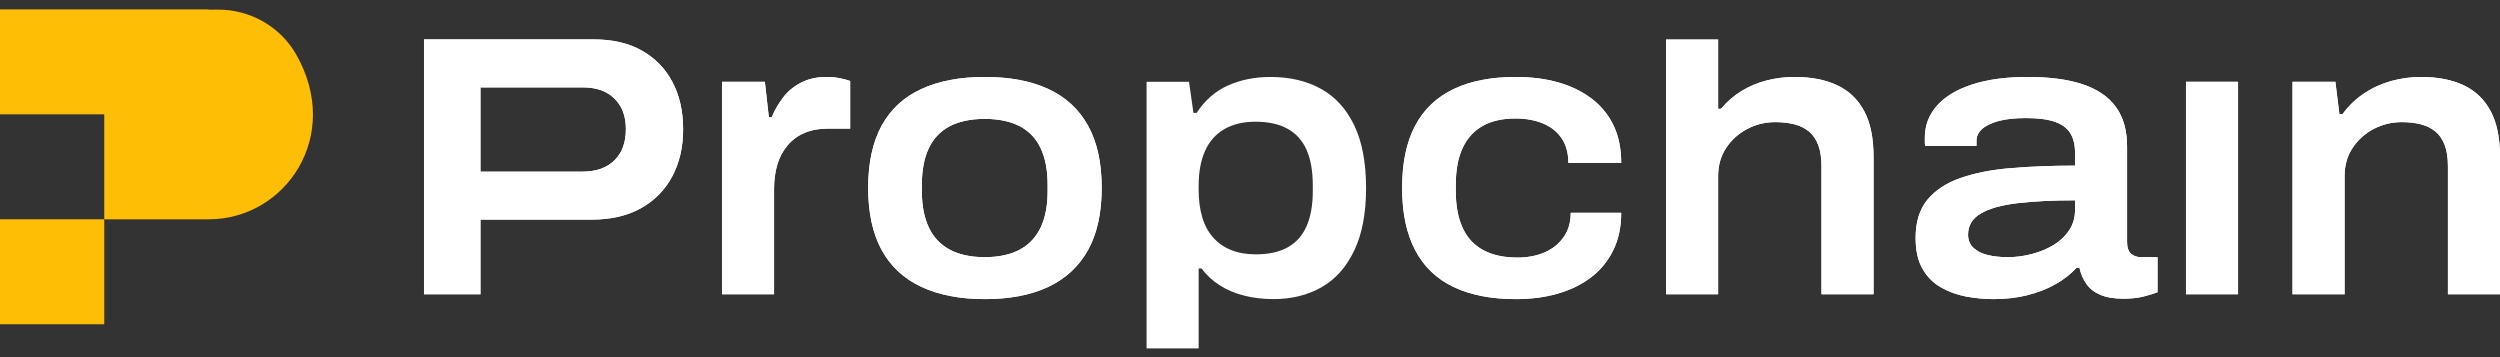 <svg width="126" height="18" viewBox="0 0 126 18" fill="none" xmlns="http://www.w3.org/2000/svg">
<rect x="0" y="0" width="126" height="18" fill="#333333" stroke="none"/>
<g clip-path="url(#clip0_2_3668)">
<path d="M24.215 8.651H29.343C30.043 8.651 30.584 8.461 30.968 8.082C31.352 7.703 31.544 7.181 31.544 6.517C31.544 6.07 31.456 5.691 31.281 5.379C31.106 5.068 30.86 4.828 30.544 4.658C30.228 4.489 29.827 4.404 29.343 4.404H24.215V8.651ZM21.369 14.831V1.986H29.929C30.884 1.986 31.695 2.176 32.361 2.555C33.027 2.934 33.538 3.462 33.895 4.14C34.252 4.817 34.43 5.61 34.43 6.517C34.43 7.411 34.248 8.2 33.885 8.884C33.522 9.568 32.997 10.103 32.31 10.49C31.624 10.876 30.79 11.069 29.808 11.069H24.215V14.831H21.369Z" fill="white"/>
<path d="M24.215 8.651H29.343C30.043 8.651 30.584 8.461 30.968 8.082C31.352 7.703 31.544 7.181 31.544 6.517C31.544 6.07 31.456 5.691 31.281 5.379C31.106 5.068 30.86 4.828 30.544 4.658C30.228 4.489 29.827 4.404 29.343 4.404H24.215V8.651ZM21.369 14.831V1.986H29.929C30.884 1.986 31.695 2.176 32.361 2.555C33.027 2.934 33.538 3.462 33.895 4.14C34.252 4.817 34.43 5.61 34.43 6.517C34.43 7.411 34.248 8.2 33.885 8.884C33.522 9.568 32.997 10.103 32.31 10.49C31.624 10.876 30.79 11.069 29.808 11.069H24.215V14.831H21.369Z" fill="white"/>
<path d="M36.388 14.831V4.123H38.549L38.75 5.911H38.891C39.039 5.558 39.231 5.227 39.467 4.915C39.702 4.604 40.005 4.353 40.375 4.163C40.745 3.974 41.173 3.879 41.657 3.879C41.886 3.879 42.104 3.899 42.313 3.94C42.522 3.98 42.7 4.028 42.849 4.082V6.48H41.778C41.294 6.48 40.88 6.554 40.537 6.703C40.194 6.852 39.908 7.066 39.679 7.343C39.45 7.621 39.281 7.942 39.174 8.308C39.066 8.674 39.013 9.08 39.013 9.528V14.831H36.388Z" fill="white"/>
<path d="M36.388 14.831V4.123H38.549L38.75 5.911H38.891C39.039 5.558 39.231 5.227 39.467 4.915C39.702 4.604 40.005 4.353 40.375 4.163C40.745 3.974 41.173 3.879 41.657 3.879C41.886 3.879 42.104 3.899 42.313 3.94C42.522 3.98 42.7 4.028 42.849 4.082V6.48H41.778C41.294 6.48 40.88 6.554 40.537 6.703C40.194 6.852 39.908 7.066 39.679 7.343C39.45 7.621 39.281 7.942 39.174 8.308C39.066 8.674 39.013 9.08 39.013 9.528V14.831H36.388Z" fill="white"/>
<path d="M49.631 12.961C50.331 12.961 50.916 12.837 51.387 12.586C51.859 12.335 52.212 11.963 52.447 11.468C52.682 10.973 52.8 10.368 52.8 9.649V9.304C52.8 8.572 52.682 7.96 52.447 7.465C52.212 6.971 51.859 6.602 51.387 6.357C50.916 6.114 50.331 5.992 49.631 5.992C48.931 5.992 48.346 6.114 47.875 6.357C47.404 6.602 47.05 6.971 46.815 7.465C46.58 7.96 46.462 8.572 46.462 9.304V9.649C46.462 10.368 46.58 10.973 46.815 11.468C47.05 11.963 47.404 12.335 47.875 12.586C48.346 12.837 48.931 12.961 49.631 12.961ZM49.631 15.075C48.379 15.075 47.313 14.868 46.431 14.455C45.55 14.042 44.884 13.422 44.433 12.596C43.982 11.77 43.756 10.726 43.756 9.467C43.756 8.207 43.982 7.164 44.433 6.337C44.884 5.511 45.55 4.895 46.431 4.489C47.313 4.082 48.379 3.879 49.631 3.879C50.896 3.879 51.966 4.082 52.841 4.489C53.716 4.895 54.382 5.511 54.84 6.337C55.297 7.164 55.526 8.207 55.526 9.467C55.526 10.726 55.297 11.77 54.84 12.596C54.382 13.422 53.716 14.042 52.841 14.455C51.966 14.868 50.896 15.075 49.631 15.075Z" fill="white"/>
<path d="M49.631 12.961C50.331 12.961 50.916 12.837 51.387 12.586C51.859 12.335 52.212 11.963 52.447 11.468C52.682 10.973 52.8 10.368 52.8 9.649V9.304C52.8 8.572 52.682 7.96 52.447 7.465C52.212 6.971 51.859 6.602 51.387 6.357C50.916 6.114 50.331 5.992 49.631 5.992C48.931 5.992 48.346 6.114 47.875 6.357C47.404 6.602 47.05 6.971 46.815 7.465C46.58 7.96 46.462 8.572 46.462 9.304V9.649C46.462 10.368 46.58 10.973 46.815 11.468C47.05 11.963 47.404 12.335 47.875 12.586C48.346 12.837 48.931 12.961 49.631 12.961ZM49.631 15.075C48.379 15.075 47.313 14.868 46.431 14.455C45.55 14.042 44.884 13.422 44.433 12.596C43.982 11.77 43.756 10.726 43.756 9.467C43.756 8.207 43.982 7.164 44.433 6.337C44.884 5.511 45.55 4.895 46.431 4.489C47.313 4.082 48.379 3.879 49.631 3.879C50.896 3.879 51.966 4.082 52.841 4.489C53.716 4.895 54.382 5.511 54.84 6.337C55.297 7.164 55.526 8.207 55.526 9.467C55.526 10.726 55.297 11.77 54.84 12.596C54.382 13.422 53.716 14.042 52.841 14.455C51.966 14.868 50.896 15.075 49.631 15.075Z" fill="white"/>
<path d="M63.298 12.819C63.944 12.819 64.48 12.7 64.903 12.463C65.327 12.227 65.644 11.871 65.852 11.397C66.061 10.923 66.165 10.333 66.165 9.629V9.344C66.165 8.627 66.061 8.031 65.852 7.556C65.644 7.083 65.324 6.727 64.893 6.489C64.462 6.253 63.924 6.134 63.278 6.134C62.658 6.134 62.134 6.259 61.704 6.51C61.272 6.761 60.949 7.126 60.734 7.607C60.519 8.088 60.412 8.674 60.412 9.365V9.568C60.412 10.083 60.472 10.543 60.593 10.949C60.714 11.356 60.899 11.698 61.148 11.976C61.397 12.254 61.7 12.463 62.057 12.605C62.413 12.748 62.827 12.819 63.298 12.819ZM57.787 17.559V4.123H59.927L60.149 5.687H60.311C60.728 5.051 61.256 4.59 61.895 4.305C62.534 4.021 63.245 3.879 64.025 3.879C65.007 3.879 65.859 4.079 66.579 4.478C67.299 4.878 67.857 5.491 68.254 6.317C68.651 7.143 68.85 8.2 68.85 9.487C68.85 10.746 68.651 11.793 68.254 12.626C67.857 13.46 67.309 14.076 66.609 14.475C65.909 14.875 65.102 15.074 64.187 15.074C63.662 15.074 63.17 15.017 62.713 14.902C62.255 14.787 61.845 14.614 61.481 14.384C61.118 14.153 60.808 13.869 60.553 13.53H60.412V17.559H57.787Z" fill="white"/>
<path d="M76.4 15.075C75.162 15.075 74.115 14.871 73.261 14.465C72.406 14.059 71.76 13.439 71.323 12.606C70.885 11.773 70.667 10.726 70.667 9.467C70.667 8.207 70.885 7.164 71.323 6.337C71.76 5.511 72.406 4.895 73.261 4.489C74.115 4.082 75.162 3.879 76.4 3.879C77.18 3.879 77.894 3.97 78.539 4.153C79.186 4.336 79.747 4.611 80.225 4.976C80.703 5.342 81.07 5.792 81.325 6.327C81.581 6.863 81.709 7.489 81.709 8.207H79.045C79.045 7.719 78.933 7.309 78.711 6.977C78.489 6.645 78.176 6.395 77.773 6.225C77.369 6.056 76.904 5.971 76.379 5.971C75.72 5.971 75.168 6.097 74.724 6.347C74.28 6.598 73.944 6.971 73.715 7.465C73.486 7.96 73.372 8.572 73.372 9.304V9.649C73.372 10.368 73.486 10.977 73.715 11.478C73.944 11.979 74.29 12.355 74.755 12.606C75.219 12.857 75.794 12.982 76.481 12.982C76.992 12.982 77.449 12.894 77.854 12.718C78.257 12.542 78.576 12.284 78.812 11.945C79.048 11.607 79.165 11.2 79.165 10.726H81.709C81.709 11.431 81.578 12.054 81.315 12.596C81.053 13.138 80.686 13.591 80.215 13.957C79.744 14.323 79.186 14.601 78.539 14.79C77.894 14.98 77.18 15.075 76.4 15.075Z" fill="white"/>
<path d="M76.4 15.075C75.162 15.075 74.115 14.871 73.261 14.465C72.406 14.059 71.76 13.439 71.323 12.606C70.885 11.773 70.667 10.726 70.667 9.467C70.667 8.207 70.885 7.164 71.323 6.337C71.76 5.511 72.406 4.895 73.261 4.489C74.115 4.082 75.162 3.879 76.4 3.879C77.18 3.879 77.894 3.97 78.539 4.153C79.186 4.336 79.747 4.611 80.225 4.976C80.703 5.342 81.07 5.792 81.325 6.327C81.581 6.863 81.709 7.489 81.709 8.207H79.045C79.045 7.719 78.933 7.309 78.711 6.977C78.489 6.645 78.176 6.395 77.773 6.225C77.369 6.056 76.904 5.971 76.379 5.971C75.72 5.971 75.168 6.097 74.724 6.347C74.28 6.598 73.944 6.971 73.715 7.465C73.486 7.96 73.372 8.572 73.372 9.304V9.649C73.372 10.368 73.486 10.977 73.715 11.478C73.944 11.979 74.29 12.355 74.755 12.606C75.219 12.857 75.794 12.982 76.481 12.982C76.992 12.982 77.449 12.894 77.854 12.718C78.257 12.542 78.576 12.284 78.812 11.945C79.048 11.607 79.165 11.2 79.165 10.726H81.709C81.709 11.431 81.578 12.054 81.315 12.596C81.053 13.138 80.686 13.591 80.215 13.957C79.744 14.323 79.186 14.601 78.539 14.79C77.894 14.98 77.18 15.075 76.4 15.075Z" fill="white"/>
<path d="M83.97 14.831V1.994H86.594V5.484H86.736C87.045 5.118 87.395 4.817 87.785 4.58C88.176 4.343 88.596 4.166 89.047 4.052C89.498 3.937 89.966 3.879 90.45 3.879C91.285 3.879 91.998 4.018 92.59 4.295C93.182 4.573 93.637 5.006 93.953 5.596C94.269 6.185 94.427 6.954 94.427 7.902V14.831H91.802V8.369C91.802 7.95 91.748 7.597 91.641 7.313C91.533 7.028 91.379 6.801 91.177 6.632C90.975 6.463 90.73 6.341 90.44 6.266C90.15 6.192 89.831 6.155 89.481 6.155C88.969 6.155 88.495 6.27 88.058 6.5C87.621 6.73 87.267 7.049 86.998 7.455C86.729 7.862 86.594 8.336 86.594 8.877V14.831H83.97Z" fill="white"/>
<path d="M83.97 14.831V1.994H86.594V5.484H86.736C87.045 5.118 87.395 4.817 87.785 4.58C88.176 4.343 88.596 4.166 89.047 4.052C89.498 3.937 89.966 3.879 90.45 3.879C91.285 3.879 91.998 4.018 92.59 4.295C93.182 4.573 93.637 5.006 93.953 5.596C94.269 6.185 94.427 6.954 94.427 7.902V14.831H91.802V8.369C91.802 7.95 91.748 7.597 91.641 7.313C91.533 7.028 91.379 6.801 91.177 6.632C90.975 6.463 90.73 6.341 90.44 6.266C90.15 6.192 89.831 6.155 89.481 6.155C88.969 6.155 88.495 6.27 88.058 6.5C87.621 6.73 87.267 7.049 86.998 7.455C86.729 7.862 86.594 8.336 86.594 8.877V14.831H83.97Z" fill="white"/>
<path d="M101.19 12.961C101.607 12.961 102.017 12.907 102.421 12.799C102.825 12.691 103.188 12.538 103.511 12.342C103.834 12.146 104.093 11.898 104.288 11.6C104.484 11.302 104.581 10.97 104.581 10.605V10.096C103.464 10.096 102.502 10.144 101.695 10.239C100.887 10.334 100.268 10.506 99.838 10.757C99.406 11.008 99.191 11.363 99.191 11.823C99.191 12.095 99.278 12.315 99.454 12.484C99.629 12.653 99.868 12.775 100.17 12.85C100.473 12.924 100.813 12.961 101.19 12.961ZM100.463 15.075C100.006 15.075 99.544 15.03 99.08 14.943C98.616 14.854 98.192 14.698 97.808 14.475C97.425 14.252 97.118 13.941 96.889 13.54C96.661 13.141 96.547 12.623 96.547 11.986C96.547 11.187 96.745 10.547 97.142 10.066C97.539 9.585 98.098 9.219 98.818 8.969C99.537 8.718 100.389 8.552 101.372 8.471C102.353 8.39 103.424 8.348 104.581 8.348V7.679C104.581 7.299 104.504 6.981 104.349 6.723C104.194 6.466 103.938 6.273 103.582 6.145C103.225 6.016 102.731 5.951 102.098 5.951C101.546 5.951 101.085 6.002 100.715 6.103C100.345 6.205 100.07 6.341 99.888 6.51C99.706 6.679 99.615 6.873 99.615 7.089V7.353H97.031C97.017 7.286 97.011 7.221 97.011 7.16V6.946C97.011 6.324 97.216 5.782 97.627 5.321C98.037 4.861 98.629 4.505 99.403 4.255C100.177 4.004 101.109 3.879 102.199 3.879C103.316 3.879 104.245 4.004 104.985 4.255C105.725 4.505 106.28 4.888 106.65 5.403C107.021 5.918 107.205 6.581 107.205 7.394V12.21C107.205 12.467 107.269 12.656 107.397 12.779C107.525 12.9 107.697 12.961 107.912 12.961H108.74V14.729C108.605 14.783 108.387 14.851 108.084 14.932C107.781 15.013 107.428 15.054 107.024 15.054C106.553 15.054 106.166 14.99 105.863 14.861C105.56 14.733 105.325 14.55 105.156 14.313C104.988 14.076 104.871 13.801 104.803 13.489H104.662C104.366 13.815 104.006 14.096 103.582 14.333C103.158 14.57 102.686 14.753 102.169 14.881C101.65 15.01 101.082 15.075 100.463 15.075Z" fill="white"/>
<path d="M101.19 12.961C101.607 12.961 102.017 12.907 102.421 12.799C102.825 12.691 103.188 12.538 103.511 12.342C103.834 12.146 104.093 11.898 104.288 11.6C104.484 11.302 104.581 10.97 104.581 10.605V10.096C103.464 10.096 102.502 10.144 101.695 10.239C100.887 10.334 100.268 10.506 99.838 10.757C99.406 11.008 99.191 11.363 99.191 11.823C99.191 12.095 99.278 12.315 99.454 12.484C99.629 12.653 99.868 12.775 100.17 12.85C100.473 12.924 100.813 12.961 101.19 12.961ZM100.463 15.075C100.006 15.075 99.544 15.03 99.08 14.943C98.616 14.854 98.192 14.698 97.808 14.475C97.425 14.252 97.118 13.941 96.889 13.54C96.661 13.141 96.547 12.623 96.547 11.986C96.547 11.187 96.745 10.547 97.142 10.066C97.539 9.585 98.098 9.219 98.818 8.969C99.537 8.718 100.389 8.552 101.372 8.471C102.353 8.39 103.424 8.348 104.581 8.348V7.679C104.581 7.299 104.504 6.981 104.349 6.723C104.194 6.466 103.938 6.273 103.582 6.145C103.225 6.016 102.731 5.951 102.098 5.951C101.546 5.951 101.085 6.002 100.715 6.103C100.345 6.205 100.07 6.341 99.888 6.51C99.706 6.679 99.615 6.873 99.615 7.089V7.353H97.031C97.017 7.286 97.011 7.221 97.011 7.16V6.946C97.011 6.324 97.216 5.782 97.627 5.321C98.037 4.861 98.629 4.505 99.403 4.255C100.177 4.004 101.109 3.879 102.199 3.879C103.316 3.879 104.245 4.004 104.985 4.255C105.725 4.505 106.28 4.888 106.65 5.403C107.021 5.918 107.205 6.581 107.205 7.394V12.21C107.205 12.467 107.269 12.656 107.397 12.779C107.525 12.9 107.697 12.961 107.912 12.961H108.74V14.729C108.605 14.783 108.387 14.851 108.084 14.932C107.781 15.013 107.428 15.054 107.024 15.054C106.553 15.054 106.166 14.99 105.863 14.861C105.56 14.733 105.325 14.55 105.156 14.313C104.988 14.076 104.871 13.801 104.803 13.489H104.662C104.366 13.815 104.006 14.096 103.582 14.333C103.158 14.57 102.686 14.753 102.169 14.881C101.65 15.01 101.082 15.075 100.463 15.075Z" fill="white"/>
<path d="M112.798 4.122H110.173V14.831H112.798V4.122Z" fill="white"/>
<path d="M112.798 4.122H110.173V14.831H112.798V4.122Z" fill="white"/>
<path d="M115.543 14.831V4.123H117.703L117.905 5.748H118.067C118.376 5.328 118.739 4.979 119.157 4.702C119.573 4.424 120.028 4.218 120.519 4.082C121.011 3.947 121.512 3.879 122.023 3.879C122.858 3.879 123.571 4.018 124.163 4.295C124.755 4.573 125.209 5.006 125.526 5.596C125.842 6.185 126 6.954 126 7.902V14.831H123.375V8.369C123.375 7.95 123.321 7.597 123.214 7.313C123.106 7.028 122.952 6.801 122.75 6.632C122.548 6.463 122.303 6.341 122.013 6.266C121.723 6.192 121.404 6.155 121.055 6.155C120.542 6.155 120.068 6.27 119.631 6.5C119.194 6.73 118.84 7.049 118.571 7.455C118.302 7.862 118.167 8.336 118.167 8.877V14.831H115.543Z" fill="white"/>
<path d="M115.543 14.831V4.123H117.703L117.905 5.748H118.067C118.376 5.328 118.739 4.979 119.157 4.702C119.573 4.424 120.028 4.218 120.519 4.082C121.011 3.947 121.512 3.879 122.023 3.879C122.858 3.879 123.571 4.018 124.163 4.295C124.755 4.573 125.209 5.006 125.526 5.596C125.842 6.185 126 6.954 126 7.902V14.831H123.375V8.369C123.375 7.95 123.321 7.597 123.214 7.313C123.106 7.028 122.952 6.801 122.75 6.632C122.548 6.463 122.303 6.341 122.013 6.266C121.723 6.192 121.404 6.155 121.055 6.155C120.542 6.155 120.068 6.27 119.631 6.5C119.194 6.73 118.84 7.049 118.571 7.455C118.302 7.862 118.167 8.336 118.167 8.877V14.831H115.543Z" fill="white"/>
<path d="M10.931 0.484L10.51 0.489V0.475H0V5.764H5.255V11.053H10.524C14.389 11.053 17.278 6.847 14.921 2.735C14.104 1.311 12.564 0.463 10.931 0.484Z" fill="#FFBE06"/>
<path d="M5.255 11.053H0V16.342H5.255V11.053Z" fill="#FFBE06"/>
</g>
<defs>
<clipPath id="clip0_2_3668">
<rect width="126" height="17.085" fill="white" transform="translate(0 0.475)"/>
</clipPath>
</defs>
</svg>
